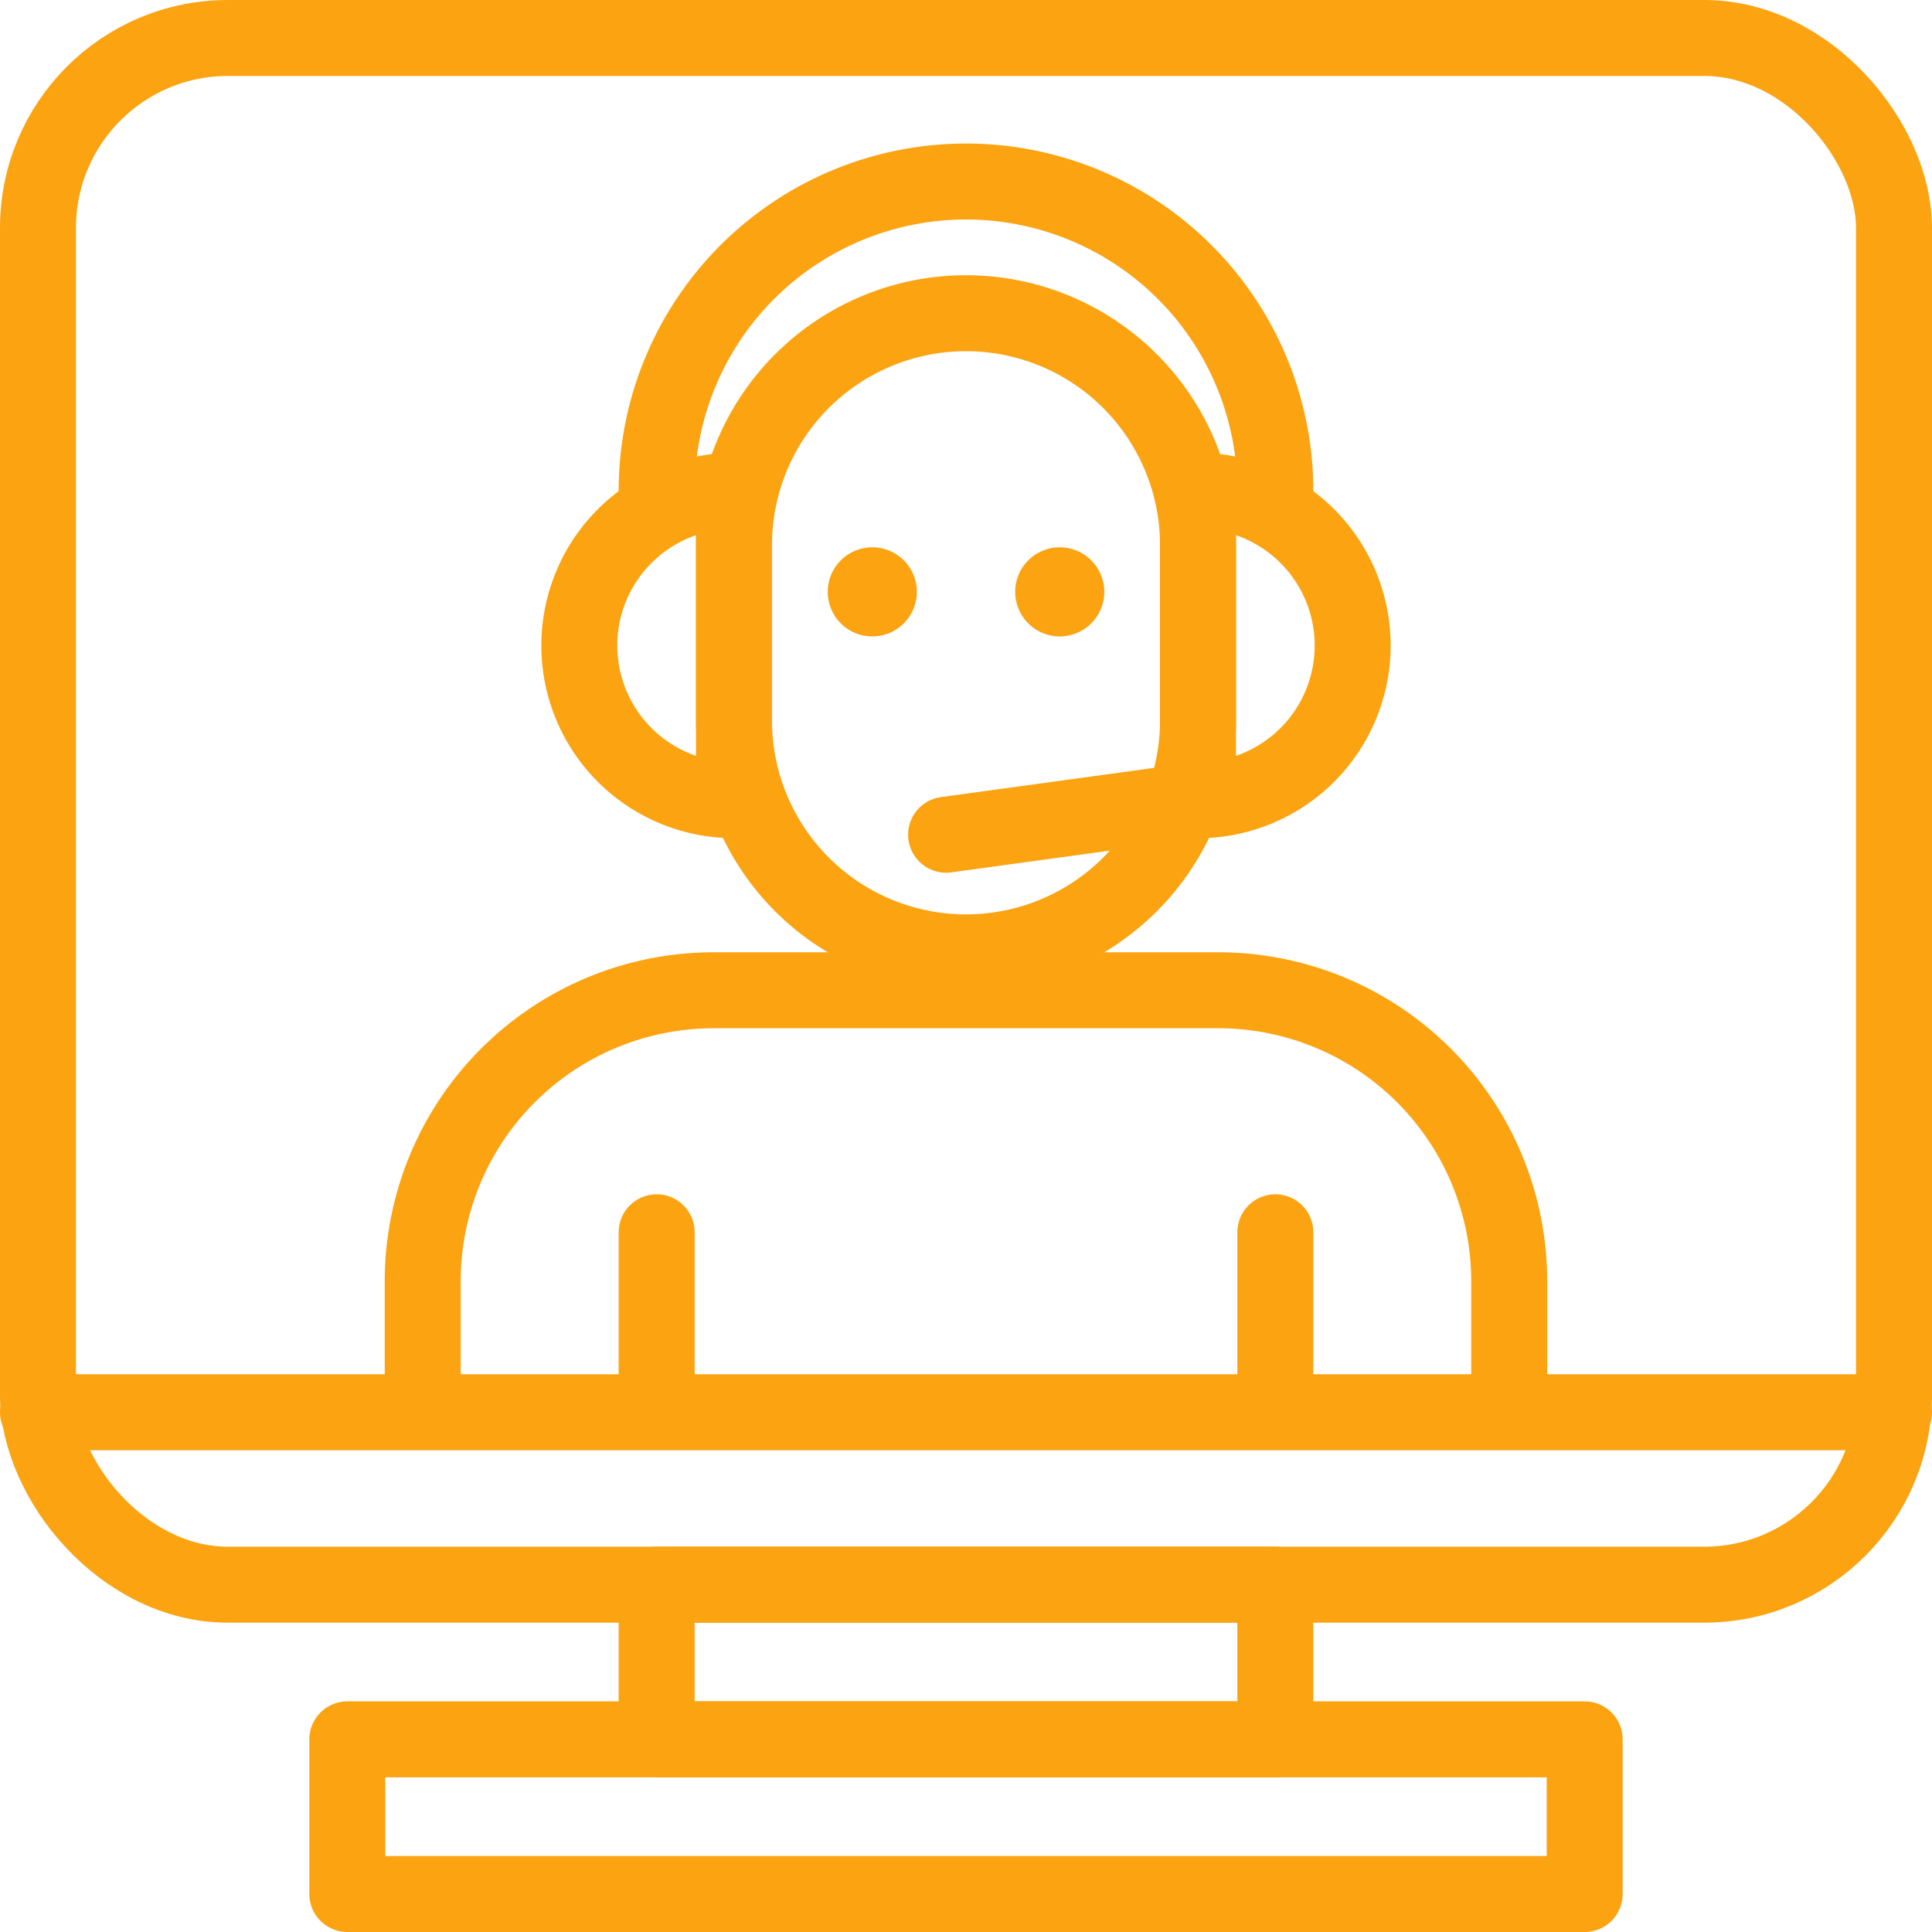 <svg xmlns="http://www.w3.org/2000/svg" width="50.864" height="50.864" viewBox="0 0 50.864 50.864">
  <g id="Group_11358" data-name="Group 11358" transform="translate(1 1)">
    <g id="Group_11349" data-name="Group 11349" transform="translate(0 0)">
      <rect id="Rectangle_797" data-name="Rectangle 797" width="48.864" height="40.72" rx="5" fill="none" stroke="#fba311" stroke-linecap="round" stroke-linejoin="round" stroke-width="2"/>
      <rect id="Rectangle_798" data-name="Rectangle 798" width="32.576" height="4.072" transform="translate(8.144 44.792)" fill="none" stroke="#fba311" stroke-linecap="round" stroke-linejoin="round" stroke-width="2"/>
      <rect id="Rectangle_799" data-name="Rectangle 799" width="16.288" height="4.072" transform="translate(16.288 40.719)" fill="none" stroke="#fba311" stroke-linecap="round" stroke-linejoin="round" stroke-width="2"/>
      <path id="Path_31795" data-name="Path 31795" d="M19.128,56.225V52.792a7.66,7.66,0,0,1,7.659-7.66H40.073a7.66,7.66,0,0,1,7.659,7.66v3.433" transform="translate(-8.999 -20.061)" fill="none" stroke="#fba311" stroke-linecap="round" stroke-linejoin="round" stroke-width="2"/>
      <line id="Line_1225" data-name="Line 1225" y2="4.723" transform="translate(16.288 31.442)" fill="none" stroke="#fba311" stroke-linecap="round" stroke-linejoin="round" stroke-width="2"/>
      <line id="Line_1226" data-name="Line 1226" y2="4.723" transform="translate(32.576 31.442)" fill="none" stroke="#fba311" stroke-linecap="round" stroke-linejoin="round" stroke-width="2"/>
      <path id="Path_31796" data-name="Path 31796" d="M40.03,26.01a1.173,1.173,0,1,1-1.173-1.173A1.173,1.173,0,0,1,40.03,26.01" transform="translate(-16.892 -11.428)" fill="#fba311"/>
      <path id="Path_31797" data-name="Path 31797" d="M48.619,26.01a1.173,1.173,0,1,1-1.173-1.173,1.173,1.173,0,0,1,1.173,1.173" transform="translate(-20.546 -11.428)" fill="#fba311"/>
      <path id="Path_31798" data-name="Path 31798" d="M33.39,20.219a6.108,6.108,0,0,1,12.216,0V24.83a6.108,6.108,0,1,1-12.216,0Z" transform="translate(-15.066 -6.865)" fill="none" stroke="#fba311" stroke-linecap="round" stroke-linejoin="round" stroke-width="2"/>
      <path id="Path_31799" data-name="Path 31799" d="M30.375,30.395h0a4.072,4.072,0,1,1,0-8.144Z" transform="translate(-12.051 -10.328)" fill="none" stroke="#fba311" stroke-linecap="round" stroke-linejoin="round" stroke-width="2"/>
      <path id="Path_31800" data-name="Path 31800" d="M54.65,30.395h0V22.251a4.072,4.072,0,1,1,0,8.144Z" transform="translate(-24.11 -10.328)" fill="none" stroke="#fba311" stroke-linecap="round" stroke-linejoin="round" stroke-width="2"/>
      <path id="Path_31801" data-name="Path 31801" d="M29.847,16.221a8.144,8.144,0,1,1,16.288,0" transform="translate(-13.559 -4.298)" fill="none" stroke="#fba311" stroke-linecap="round" stroke-linejoin="round" stroke-width="2"/>
      <line id="Line_1227" data-name="Line 1227" y1="0.909" x2="6.632" transform="translate(23.908 20.067)" fill="none" stroke="#fba311" stroke-linecap="round" stroke-linejoin="round" stroke-width="2"/>
      <line id="Line_1228" data-name="Line 1228" x2="48.864" transform="translate(0 36.18)" fill="none" stroke="#fba311" stroke-linecap="round" stroke-linejoin="round" stroke-width="2"/>
    </g>
  </g>
</svg>
